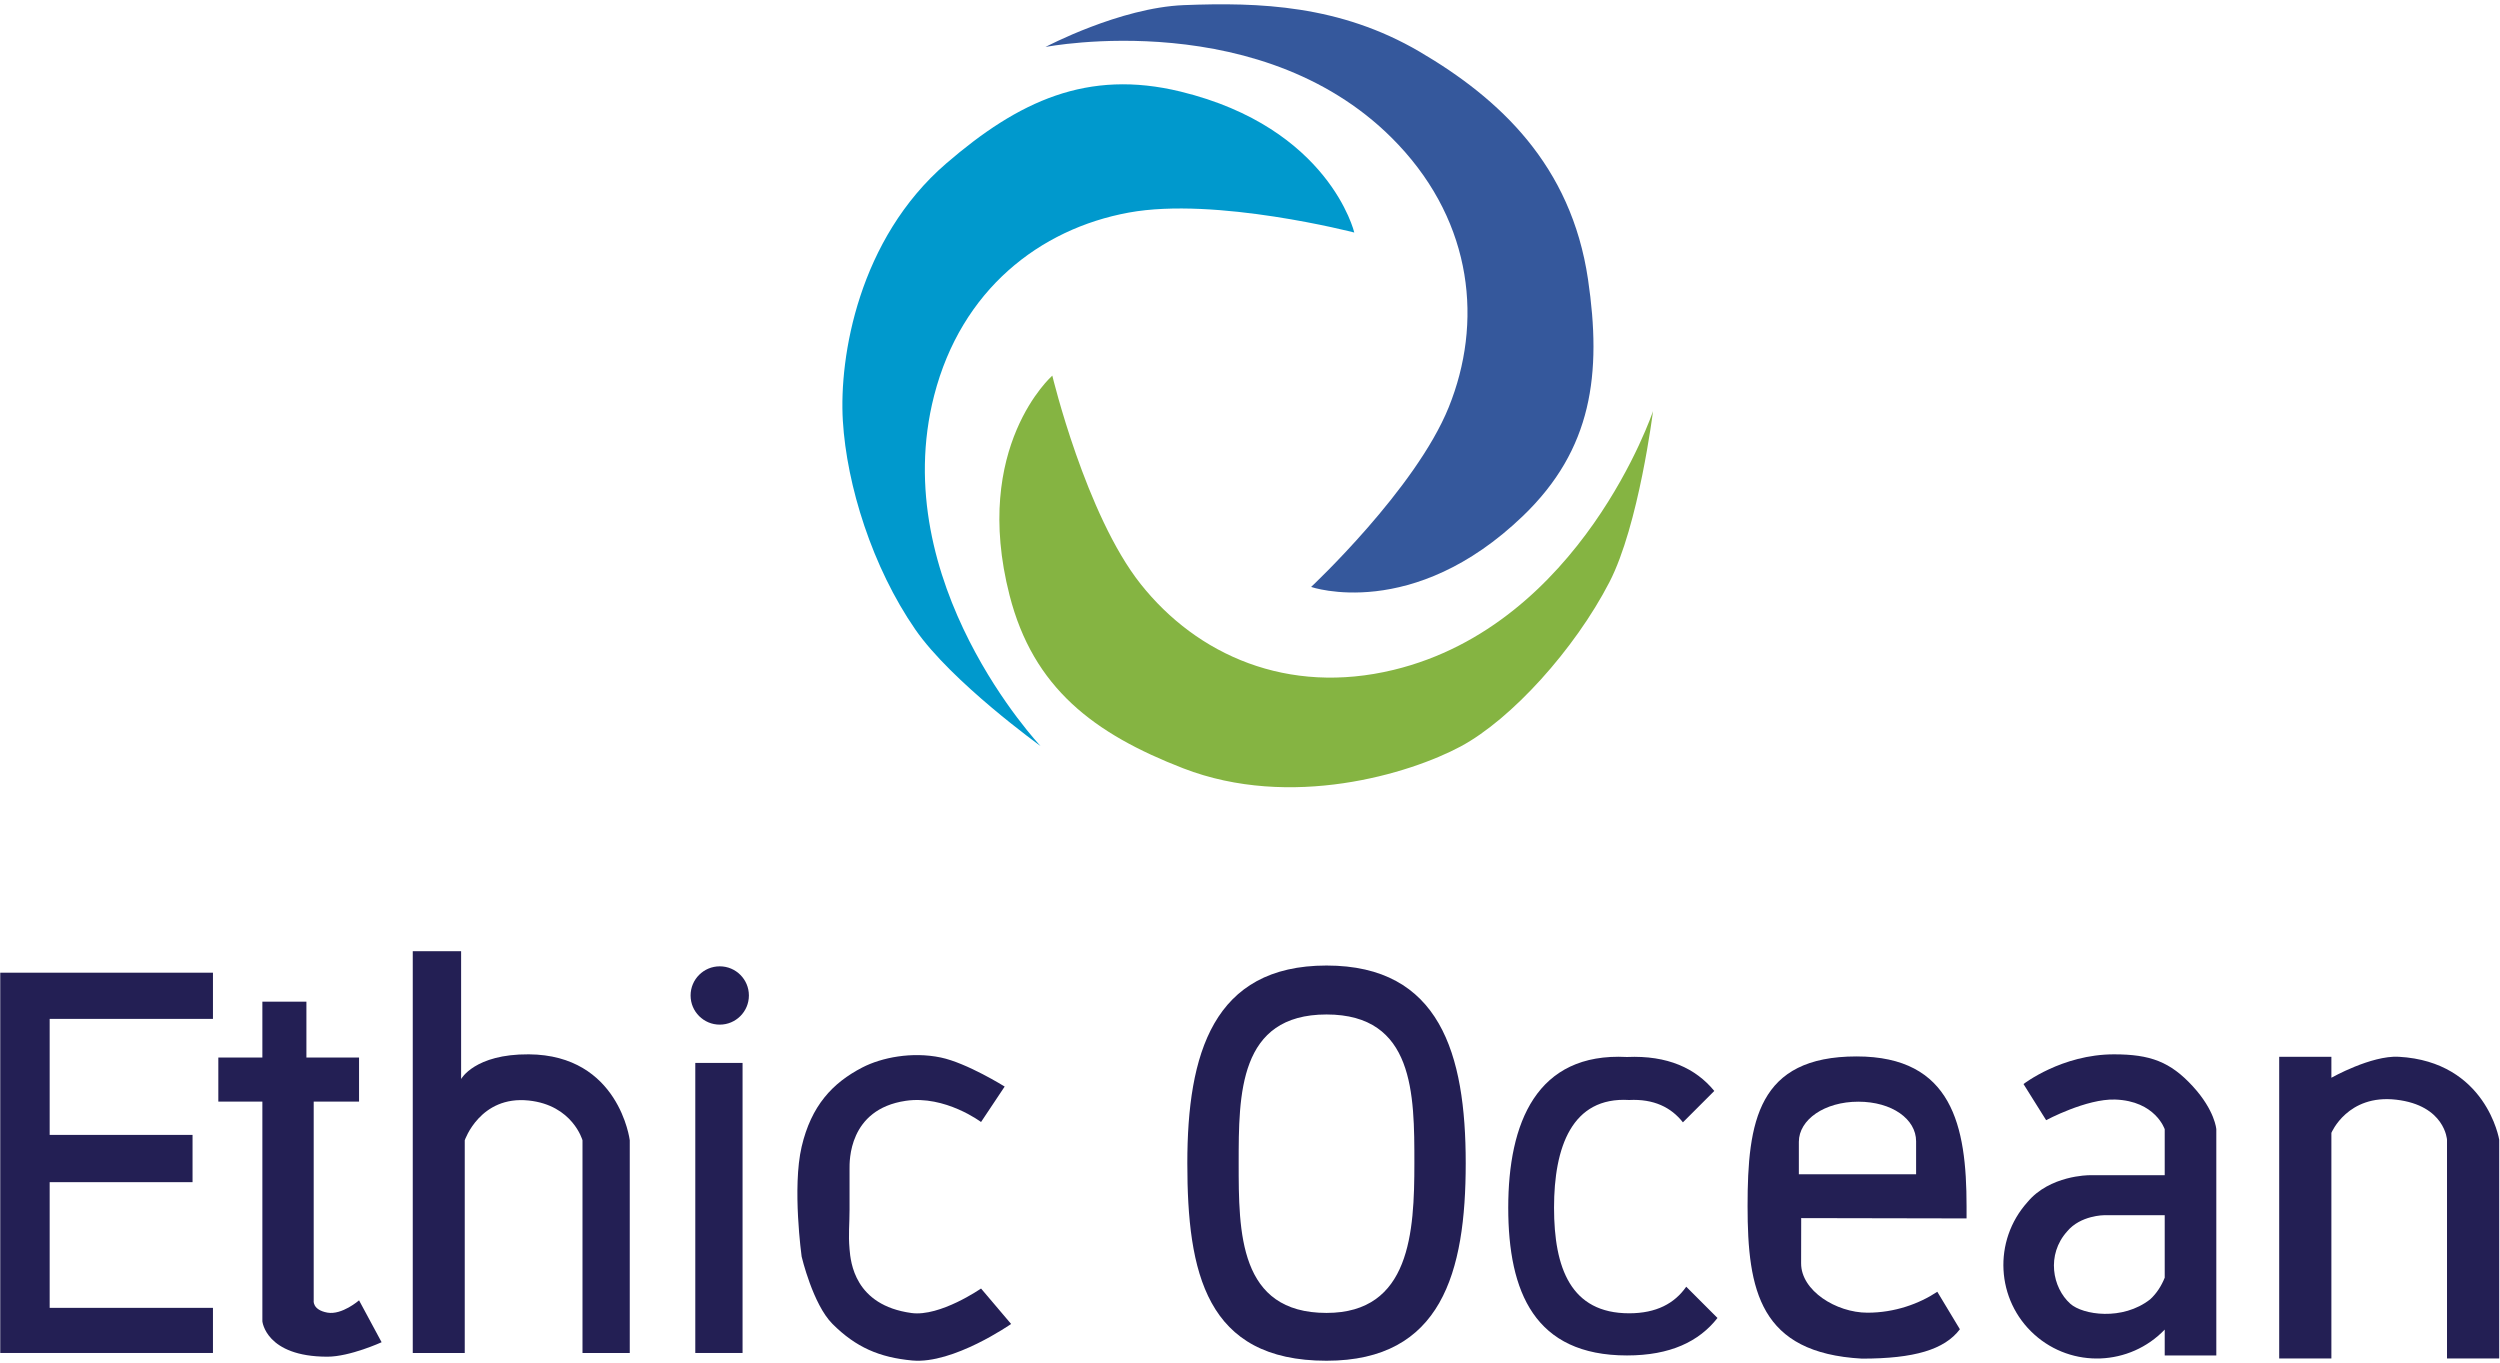 <?xml version="1.0" encoding="UTF-8"?>
<svg xmlns="http://www.w3.org/2000/svg" width="343" height="187" viewBox="0 0 343 187" fill="none">
  <path d="M191.882 19.879C173.728 0.541 143.439 6.445 143.439 6.445C143.439 6.445 153.652 1.048 162.42 0.703C172.791 0.296 183.828 0.682 194.777 7.098C205.726 13.515 215.559 22.645 217.874 38.318C219.793 51.31 218.445 61.64 208.988 70.753C193.827 85.361 179.885 80.528 179.885 80.528C179.885 80.528 194.227 67.115 198.769 55.868C203.434 44.316 202.101 30.765 191.882 19.879Z" fill="#35589C"></path>
  <path d="M191.199 91.908C216.977 85.666 226.795 56.41 226.795 56.41C226.795 56.41 224.838 72.083 220.809 79.878C216.044 89.099 207.356 98.692 200.387 102.422C193.418 106.153 177.105 111.134 162.332 105.411C150.086 100.666 141.768 94.395 138.511 81.672C133.29 61.276 144.376 51.537 144.376 51.537C144.376 51.537 148.961 70.63 156.5 80.132C164.244 89.892 176.687 95.422 191.199 91.908Z" fill="#85B442"></path>
  <path d="M128.166 54.255C121.558 79.942 142.766 102.359 142.766 102.359C142.766 102.359 130.56 93.576 125.574 86.356C119.675 77.815 116.168 66.576 115.638 57.729C115.107 48.881 117.822 32.778 129.817 22.43C139.762 13.851 149.207 9.457 161.967 12.563C182.423 17.542 185.808 31.904 185.808 31.904C185.808 31.904 166.801 26.977 154.871 29.165C142.616 31.412 131.886 39.795 128.166 54.255Z" fill="#0099CD"></path>
  <path d="M134.599 153.94L137.841 149.076C137.841 149.076 132.653 145.837 129.075 145.089C125.121 144.262 120.965 145.089 118.319 146.454C114.218 148.571 111.303 151.702 109.985 157.33C108.673 162.929 109.985 172.404 109.985 172.404C109.985 172.404 111.523 178.956 114.222 181.648C117.43 184.849 120.654 186.241 125.166 186.66C130.787 187.182 138.725 181.648 138.725 181.648L134.599 176.785C134.599 176.785 128.975 180.681 125.056 180.147C117.223 179.078 116.71 173.138 116.561 171.415L116.558 171.374C116.377 169.284 116.558 168.061 116.558 165.963V160.336C116.558 159.395 116.37 152.194 124.268 151.032C129.669 150.237 134.599 153.94 134.599 153.94Z" fill="#231F54"></path>
  <path d="M0.035 133.453H29.217V139.791H6.814V155.708H26.417V162.193H6.814V179.438H29.217V185.628H0.035V133.453Z" fill="#231F54"></path>
  <path d="M42.04 137.432H35.997V145.097H29.954V151.139H35.997V181.28C35.997 181.28 36.453 186.138 44.914 186.138C48.02 186.138 52.357 184.154 52.357 184.154L49.262 178.406C49.262 178.406 46.916 180.456 44.914 180.091C42.807 179.707 43.04 178.406 43.04 178.406V151.139H49.262V145.097H42.04V137.432Z" fill="#231F54"></path>
  <path d="M63.264 130.505H56.631V185.628H63.763V156.445C63.763 156.445 65.868 150.281 72.549 150.992C78.575 151.633 79.918 156.445 79.918 156.445V185.628H86.403V156.445C86.403 156.445 84.965 144.739 72.549 144.654C65.116 144.604 63.264 148.044 63.264 148.044V130.505Z" fill="#231F54"></path>
  <path d="M101.879 145.833H95.394V185.628H101.879V145.833Z" fill="#231F54"></path>
  <path d="M102.749 136.58C102.749 138.789 100.958 140.58 98.749 140.58C96.54 140.58 94.749 138.789 94.749 136.58C94.749 134.371 96.54 132.58 98.749 132.58C100.958 132.58 102.749 134.371 102.749 136.58Z" fill="#231F54"></path>
  <path fill-rule="evenodd" clip-rule="evenodd" d="M181.999 186.694C197.794 186.694 201.097 174.556 201.097 159.583C201.097 144.61 197.574 132.471 181.999 132.471C166.424 132.471 162.901 144.61 162.901 159.583C162.901 174.556 165.421 186.694 181.999 186.694ZM181.999 180.133C193.502 180.133 194.052 169.033 194.052 159.583C194.052 150.132 194.052 139.186 181.999 139.186C169.946 139.186 169.946 150.132 169.946 159.583C169.946 169.033 169.946 180.133 181.999 180.133Z" fill="#231F54"></path>
  <path fill-rule="evenodd" clip-rule="evenodd" d="M235.639 180.826C233.117 184.055 229.164 185.967 223.222 185.967C210.563 185.967 206.931 177.291 206.931 165.692C206.931 154.093 210.783 144.359 223.222 145.02C228.799 144.773 232.65 146.572 235.202 149.678L230.895 153.985C229.282 151.928 226.903 150.75 223.517 150.92C215.651 150.448 213.214 157.404 213.214 165.694C213.214 173.983 215.512 180.184 223.517 180.184C227.26 180.184 229.755 178.829 231.351 176.538L235.639 180.826Z" fill="#231F54"></path>
  <path fill-rule="evenodd" clip-rule="evenodd" d="M255.457 186.404C241.437 185.63 239.767 177.057 239.767 165.479C239.767 153.901 241.149 144.942 254.723 144.942C267.866 144.942 269.812 154.49 269.812 165.479V167.166H269.493L247.124 167.123L247.113 173.332C247.106 177.08 251.921 180.095 256.206 180.102C259.952 180.109 263.335 178.868 265.797 177.229L268.897 182.375C266.777 185.167 262.656 186.404 255.457 186.404ZM254.957 151.152C250.329 151.152 246.803 153.618 246.803 156.66V161.108H262.889V156.582C262.889 153.54 259.584 151.152 254.957 151.152Z" fill="#231F54"></path>
  <path fill-rule="evenodd" clip-rule="evenodd" d="M296.999 154.933C296.999 154.933 295.733 151.048 290.2 150.858C286.26 150.723 280.729 153.688 280.729 153.688L277.625 148.732C277.625 148.732 282.865 144.655 290.04 144.655C295.006 144.655 297.759 145.666 300.858 149.047C303.908 152.376 304.078 154.933 304.078 154.933V185.967H296.999V182.419C292.21 187.413 284.298 187.751 279.124 183.107C273.842 178.367 273.414 170.23 278.167 164.934C281.22 161.242 286.615 161.241 286.615 161.241H296.999V154.933ZM284.043 178.872C285.743 180.399 291.204 181.254 295.009 178.265C295.922 177.422 296.559 176.392 296.999 175.298V166.725L288.705 166.725C288.705 166.725 285.449 166.726 283.607 168.954C280.738 172.15 281.583 176.665 284.043 178.872Z" fill="#231F54"></path>
  <path d="M312.705 144.989H319.866V147.867C319.866 147.867 325.331 144.781 329.103 144.989C341.145 145.654 342.89 156.367 342.89 156.367V186.385H335.729V156.367C335.729 156.367 335.454 151.661 328.768 150.879C322.082 150.098 319.866 155.43 319.866 155.43V186.385H312.705V144.989Z" fill="#231F54"></path>
</svg>
